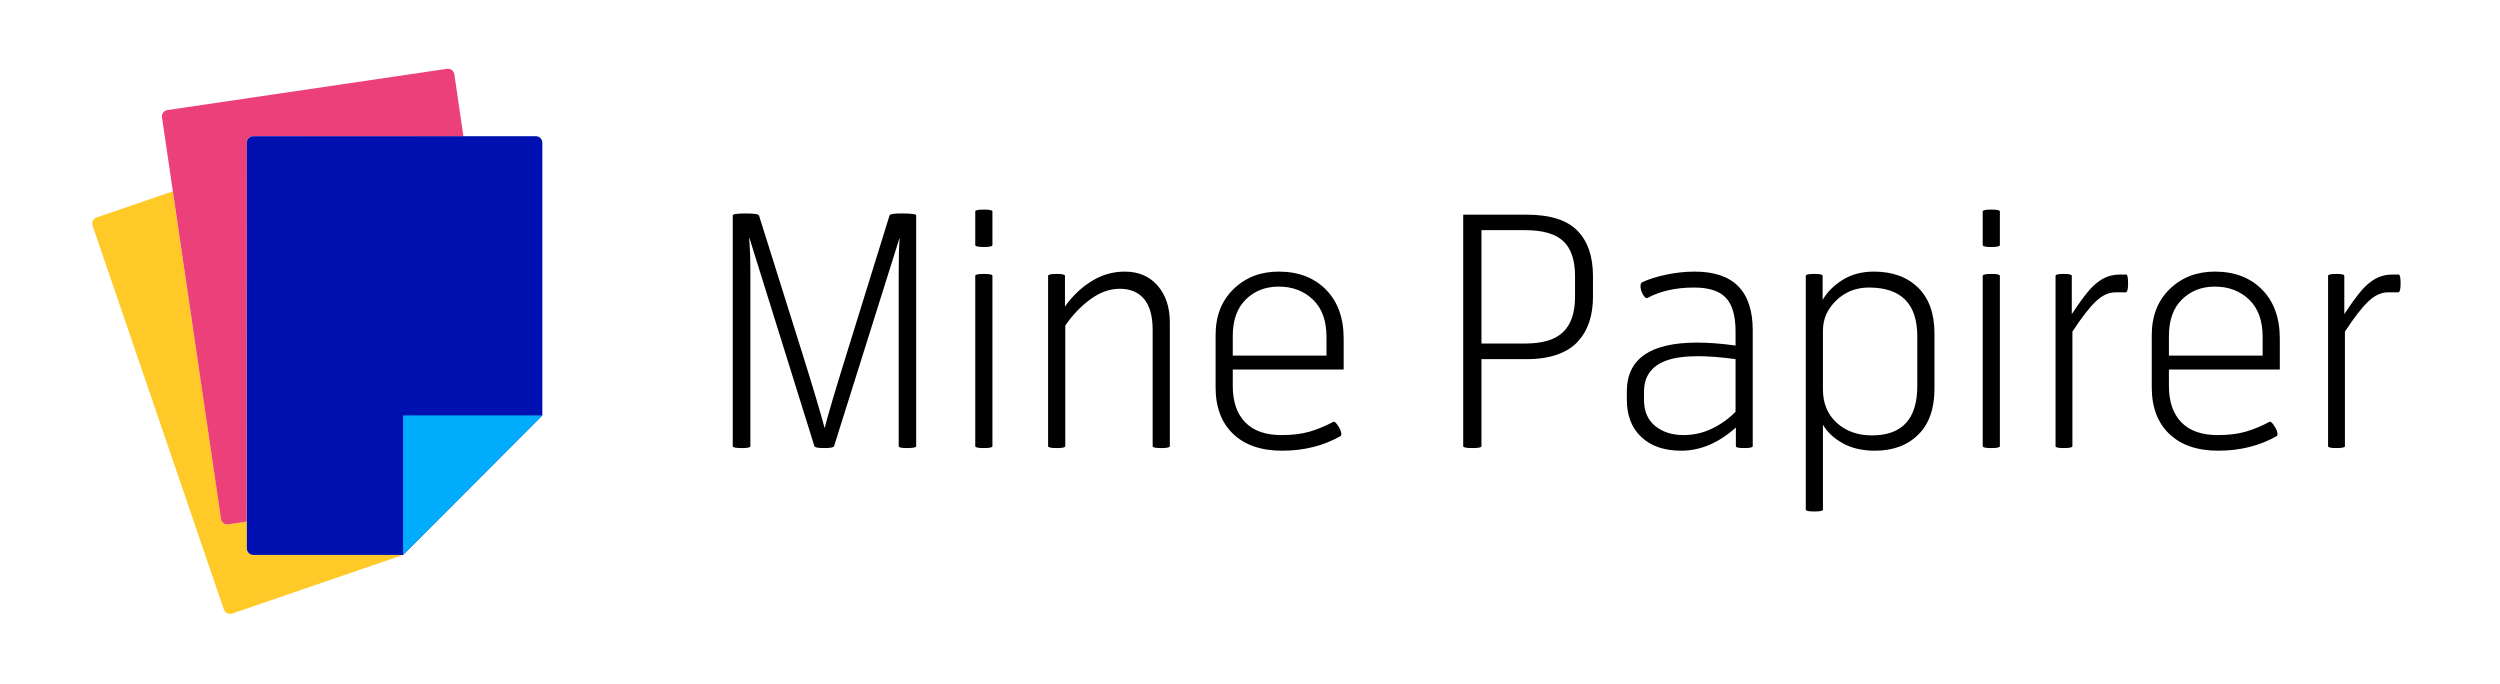 <?xml version="1.0" encoding="UTF-8"?>
<svg width="442px" height="121px" viewBox="0 0 442 121" version="1.1" xmlns="http://www.w3.org/2000/svg" xmlns:xlink="http://www.w3.org/1999/xlink">
    <g stroke="none" stroke-width="1" fill="none" fill-rule="evenodd">
        <path d="M160.34,79.219 C161.434,79.219 161.98,79.109 161.98,78.891 L161.98,78.891 L161.98,38.066 C161.98,37.848 161.096,37.738 159.328,37.738 C158.034,37.738 157.35,37.848 157.277,38.066 L157.277,38.066 L149.703,62.484 C147.68,68.992 146.376,73.395 145.793,75.691 C145.118,73.121 143.806,68.719 141.855,62.484 L141.855,62.484 L134.199,38.121 C134.108,37.866 133.361,37.738 131.957,37.738 C130.353,37.738 129.551,37.848 129.551,38.066 L129.551,38.066 L129.551,78.891 C129.551,79.109 130.089,79.219 131.164,79.219 C132.167,79.219 132.668,79.109 132.668,78.891 L132.668,78.891 L132.668,48.375 C132.668,45.878 132.595,43.781 132.449,42.086 L132.449,42.086 L132.504,42.086 L143.988,78.891 C144.061,79.109 144.626,79.219 145.684,79.219 C146.796,79.219 147.388,79.109 147.461,78.891 L147.461,78.891 L159,42.195 L159.055,42.195 C158.945,43.435 158.891,45.531 158.891,48.484 L158.891,48.484 L158.891,78.891 C158.891,79.109 159.374,79.219 160.34,79.219 Z M173.957,43.672 C174.96,43.672 175.461,43.553 175.461,43.316 L175.461,43.316 L175.461,37.383 C175.461,37.164 174.96,37.055 173.957,37.055 C172.936,37.055 172.426,37.164 172.426,37.383 L172.426,37.383 L172.426,43.316 C172.426,43.553 172.936,43.672 173.957,43.672 Z M173.957,79.219 C174.96,79.219 175.461,79.109 175.461,78.891 L175.461,78.891 L175.461,48.758 C175.461,48.539 174.96,48.43 173.957,48.43 C172.936,48.43 172.426,48.539 172.426,48.758 L172.426,48.758 L172.426,78.891 C172.426,79.109 172.936,79.219 173.957,79.219 Z M205.293,79.219 C206.314,79.219 206.824,79.109 206.824,78.891 L206.824,78.891 L206.824,56.988 C206.824,54.309 206.104,52.144 204.664,50.494 C203.224,48.844 201.292,48.02 198.867,48.02 C196.753,48.02 194.784,48.589 192.961,49.729 C191.138,50.868 189.579,52.358 188.285,54.199 L188.285,54.199 L188.285,48.758 C188.285,48.539 187.802,48.43 186.836,48.43 C185.815,48.43 185.305,48.539 185.305,48.758 L185.305,48.758 L185.305,78.891 C185.305,79.109 185.815,79.219 186.836,79.219 C187.839,79.219 188.34,79.109 188.34,78.891 L188.34,78.891 L188.34,57.562 C189.579,55.74 191.047,54.199 192.742,52.941 C194.438,51.684 196.178,51.055 197.965,51.055 C199.824,51.055 201.26,51.656 202.271,52.859 C203.283,54.062 203.789,55.885 203.789,58.328 L203.789,58.328 L203.789,78.891 C203.789,79.109 204.29,79.219 205.293,79.219 Z M226.676,79.684 C230.54,79.684 233.995,78.818 237.039,77.086 C237.185,76.922 237.189,76.639 237.053,76.238 C236.916,75.837 236.702,75.441 236.41,75.049 C236.118,74.657 235.9,74.497 235.754,74.57 C234.387,75.299 233.006,75.874 231.611,76.293 C230.217,76.712 228.535,76.922 226.566,76.922 C223.741,76.922 221.599,76.165 220.141,74.652 C218.682,73.139 217.953,71.007 217.953,68.254 L217.953,68.254 L217.953,65.328 L237.559,65.328 L237.559,59.859 C237.559,56.195 236.51,53.306 234.414,51.191 C232.318,49.077 229.538,48.02 226.074,48.02 C222.866,48.02 220.204,49.049 218.09,51.109 C215.975,53.169 214.918,55.876 214.918,59.23 L214.918,59.23 L214.918,68.473 C214.918,71.991 215.952,74.739 218.021,76.717 C220.09,78.695 222.975,79.684 226.676,79.684 Z M234.523,62.867 L217.953,62.867 L217.953,59.395 C217.953,56.605 218.723,54.454 220.264,52.941 C221.804,51.428 223.741,50.672 226.074,50.672 C228.517,50.672 230.536,51.438 232.131,52.969 C233.726,54.5 234.523,56.697 234.523,59.559 L234.523,59.559 L234.523,62.867 Z M260.309,79.219 C261.384,79.219 261.922,79.109 261.922,78.891 L261.922,78.891 L261.922,63.496 L269.934,63.496 C272.012,63.496 273.816,63.223 275.348,62.676 C276.879,62.129 278.096,61.354 278.998,60.352 C279.9,59.349 280.566,58.191 280.994,56.879 C281.423,55.566 281.637,54.09 281.637,52.449 L281.637,52.449 L281.637,48.812 C281.637,45.312 280.712,42.628 278.861,40.76 C277.011,38.891 274.035,37.957 269.934,37.957 L269.934,37.957 L258.695,37.957 L258.695,78.891 C258.695,79.109 259.233,79.219 260.309,79.219 Z M269.66,60.734 L261.922,60.734 L261.922,40.691 L269.66,40.691 C272.759,40.691 275.001,41.339 276.387,42.633 C277.772,43.927 278.465,45.987 278.465,48.812 L278.465,48.812 L278.465,52.504 C278.465,55.275 277.768,57.339 276.373,58.697 C274.979,60.055 272.741,60.734 269.66,60.734 L269.66,60.734 Z M297.223,79.684 C300.632,79.684 303.858,78.316 306.902,75.582 L306.902,75.582 L306.902,78.891 C306.902,79.109 307.385,79.219 308.352,79.219 C309.372,79.219 309.883,79.109 309.883,78.891 L309.883,78.891 L309.883,58.383 C309.883,51.474 306.465,48.02 299.629,48.02 C297.952,48.02 296.257,48.202 294.543,48.566 C292.829,48.931 291.408,49.387 290.277,49.934 C290.077,50.098 290.004,50.408 290.059,50.863 C290.113,51.319 290.277,51.766 290.551,52.203 C290.824,52.641 291.07,52.796 291.289,52.668 C293.568,51.447 296.311,50.836 299.52,50.836 C302.126,50.836 303.999,51.442 305.139,52.654 C306.278,53.867 306.848,55.858 306.848,58.629 L306.848,58.629 L306.848,61.09 C304.332,60.743 302.062,60.57 300.039,60.57 C291.763,60.57 287.625,63.451 287.625,69.211 L287.625,69.211 L287.625,70.66 C287.625,73.467 288.482,75.673 290.195,77.277 C291.909,78.882 294.251,79.684 297.223,79.684 Z M297.66,76.922 C295.637,76.922 293.964,76.389 292.643,75.322 C291.321,74.256 290.66,72.702 290.66,70.66 L290.66,70.66 L290.66,69.266 C290.66,66.568 291.954,64.736 294.543,63.77 C295.965,63.241 297.852,62.977 300.203,62.977 C302.117,62.977 304.332,63.15 306.848,63.496 L306.848,63.496 L306.848,72.793 C305.663,74.014 304.277,75.008 302.691,75.773 C301.105,76.539 299.428,76.922 297.66,76.922 Z M320.793,90.43 C321.796,90.43 322.297,90.32 322.297,90.102 L322.297,90.102 L322.297,75.09 C323.044,76.384 324.206,77.473 325.783,78.357 C327.36,79.242 329.26,79.684 331.484,79.684 C334.674,79.684 337.227,78.74 339.141,76.854 C341.055,74.967 342.012,72.264 342.012,68.746 L342.012,68.746 L342.012,58.957 C342.012,55.439 341.046,52.736 339.113,50.85 C337.181,48.963 334.583,48.02 331.32,48.02 C329.169,48.02 327.314,48.512 325.756,49.496 C324.197,50.48 323.026,51.656 322.242,53.023 L322.242,53.023 L322.242,48.758 C322.242,48.539 321.759,48.43 320.793,48.43 C319.772,48.43 319.262,48.539 319.262,48.758 L319.262,48.758 L319.262,90.102 C319.262,90.32 319.772,90.43 320.793,90.43 Z M330.965,76.977 C328.449,76.977 326.376,76.238 324.744,74.762 C323.113,73.285 322.297,71.316 322.297,68.855 L322.297,68.855 L322.297,58.438 C322.297,56.396 323.085,54.618 324.662,53.105 C326.239,51.592 328.158,50.836 330.418,50.836 C336.124,50.836 338.977,53.707 338.977,59.449 L338.977,59.449 L338.977,68.254 C338.977,74.069 336.306,76.977 330.965,76.977 Z M352.074,43.672 C353.077,43.672 353.578,43.553 353.578,43.316 L353.578,43.316 L353.578,37.383 C353.578,37.164 353.077,37.055 352.074,37.055 C351.053,37.055 350.543,37.164 350.543,37.383 L350.543,37.383 L350.543,43.316 C350.543,43.553 351.053,43.672 352.074,43.672 Z M352.074,79.219 C353.077,79.219 353.578,79.109 353.578,78.891 L353.578,78.891 L353.578,48.758 C353.578,48.539 353.077,48.43 352.074,48.43 C351.053,48.43 350.543,48.539 350.543,48.758 L350.543,48.758 L350.543,78.891 C350.543,79.109 351.053,79.219 352.074,79.219 Z M364.871,79.219 C365.892,79.219 366.402,79.109 366.402,78.891 L366.402,78.891 L366.402,58.629 C368.025,56.15 369.401,54.372 370.531,53.297 C371.661,52.221 372.819,51.684 374.004,51.684 L374.004,51.684 L375.809,51.684 C376.1,51.684 376.246,51.173 376.246,50.152 C376.246,49.077 376.137,48.539 375.918,48.539 L375.918,48.539 L374.797,48.539 C373.685,48.539 372.687,48.785 371.803,49.277 C370.919,49.77 370.08,50.48 369.287,51.41 C368.494,52.34 367.496,53.716 366.293,55.539 L366.293,55.539 L366.293,48.758 C366.293,48.539 365.819,48.43 364.871,48.43 C363.905,48.43 363.422,48.539 363.422,48.758 L363.422,48.758 L363.422,78.891 C363.422,79.109 363.905,79.219 364.871,79.219 Z M392.188,79.684 C396.052,79.684 399.507,78.818 402.551,77.086 C402.697,76.922 402.701,76.639 402.564,76.238 C402.428,75.837 402.214,75.441 401.922,75.049 C401.63,74.657 401.411,74.497 401.266,74.57 C399.898,75.299 398.518,75.874 397.123,76.293 C395.729,76.712 394.047,76.922 392.078,76.922 C389.253,76.922 387.111,76.165 385.652,74.652 C384.194,73.139 383.465,71.007 383.465,68.254 L383.465,68.254 L383.465,65.328 L403.07,65.328 L403.07,59.859 C403.07,56.195 402.022,53.306 399.926,51.191 C397.829,49.077 395.049,48.02 391.586,48.02 C388.378,48.02 385.716,49.049 383.602,51.109 C381.487,53.169 380.43,55.876 380.43,59.23 L380.43,59.23 L380.43,68.473 C380.43,71.991 381.464,74.739 383.533,76.717 C385.602,78.695 388.487,79.684 392.188,79.684 Z M400.035,62.867 L383.465,62.867 L383.465,59.395 C383.465,56.605 384.235,54.454 385.775,52.941 C387.316,51.428 389.253,50.672 391.586,50.672 C394.029,50.672 396.048,51.438 397.643,52.969 C399.238,54.5 400.035,56.697 400.035,59.559 L400.035,59.559 L400.035,62.867 Z M413.051,79.219 C414.072,79.219 414.582,79.109 414.582,78.891 L414.582,78.891 L414.582,58.629 C416.204,56.15 417.581,54.372 418.711,53.297 C419.841,52.221 420.999,51.684 422.184,51.684 L422.184,51.684 L423.988,51.684 C424.28,51.684 424.426,51.173 424.426,50.152 C424.426,49.077 424.316,48.539 424.098,48.539 L424.098,48.539 L422.977,48.539 C421.865,48.539 420.867,48.785 419.982,49.277 C419.098,49.77 418.26,50.48 417.467,51.41 C416.674,52.34 415.676,53.716 414.473,55.539 L414.473,55.539 L414.473,48.758 C414.473,48.539 413.999,48.43 413.051,48.43 C412.085,48.43 411.602,48.539 411.602,48.758 L411.602,48.758 L411.602,78.891 C411.602,79.109 412.085,79.219 413.051,79.219 Z" fill="#000000" />
        <g id="Group">
            <path d="M43.643,92.219 L40.393,92.699 C39.768,92.791 39.188,92.36 39.095,91.735 C39.095,91.735 39.095,91.735 39.095,91.735 L30.548,33.828 L30.548,33.828 L17.081,38.446 C16.485,38.652 16.167,39.301 16.37,39.898 L39.584,107.768 C39.787,108.366 40.437,108.685 41.034,108.48 C41.035,108.48 41.035,108.48 41.035,108.479 L71.262,98.109 L71.262,98.109 L44.786,98.109 C44.154,98.109 43.643,97.598 43.643,96.966 L43.643,92.219 L43.643,92.219 Z" fill="#FFCA28"></path>
            <path d="M44.786,24.081 L81.937,24.103 L81.937,24.103 L80.327,13.131 C80.237,12.506 79.656,12.074 79.032,12.166 C79.031,12.166 79.031,12.166 79.031,12.167 L29.603,19.456 C28.979,19.548 28.548,20.129 28.639,20.753 L39.073,91.735 C39.164,92.36 39.745,92.792 40.369,92.7 C40.369,92.7 40.37,92.7 40.37,92.699 L43.62,92.219 L43.62,92.219 L43.642,25.223 C43.642,24.592 44.154,24.08 44.785,24.081 C44.785,24.081 44.785,24.081 44.786,24.081 Z" fill="#EC407A"></path>
            <path d="M43.643,96.966 L43.643,25.223 C43.643,24.592 44.154,24.08 44.786,24.08 L94.742,24.08 C95.373,24.08 95.885,24.592 95.885,25.223 L95.885,73.441 L95.885,73.441 L71.262,98.109 L44.786,98.109 C44.154,98.109 43.643,97.598 43.643,96.966 Z" fill="#0010B0"></path>
            <polygon fill="#00ACFB" points="71.262 98.109 71.262 73.441 95.885 73.441"></polygon>
        </g>
    </g>
</svg>